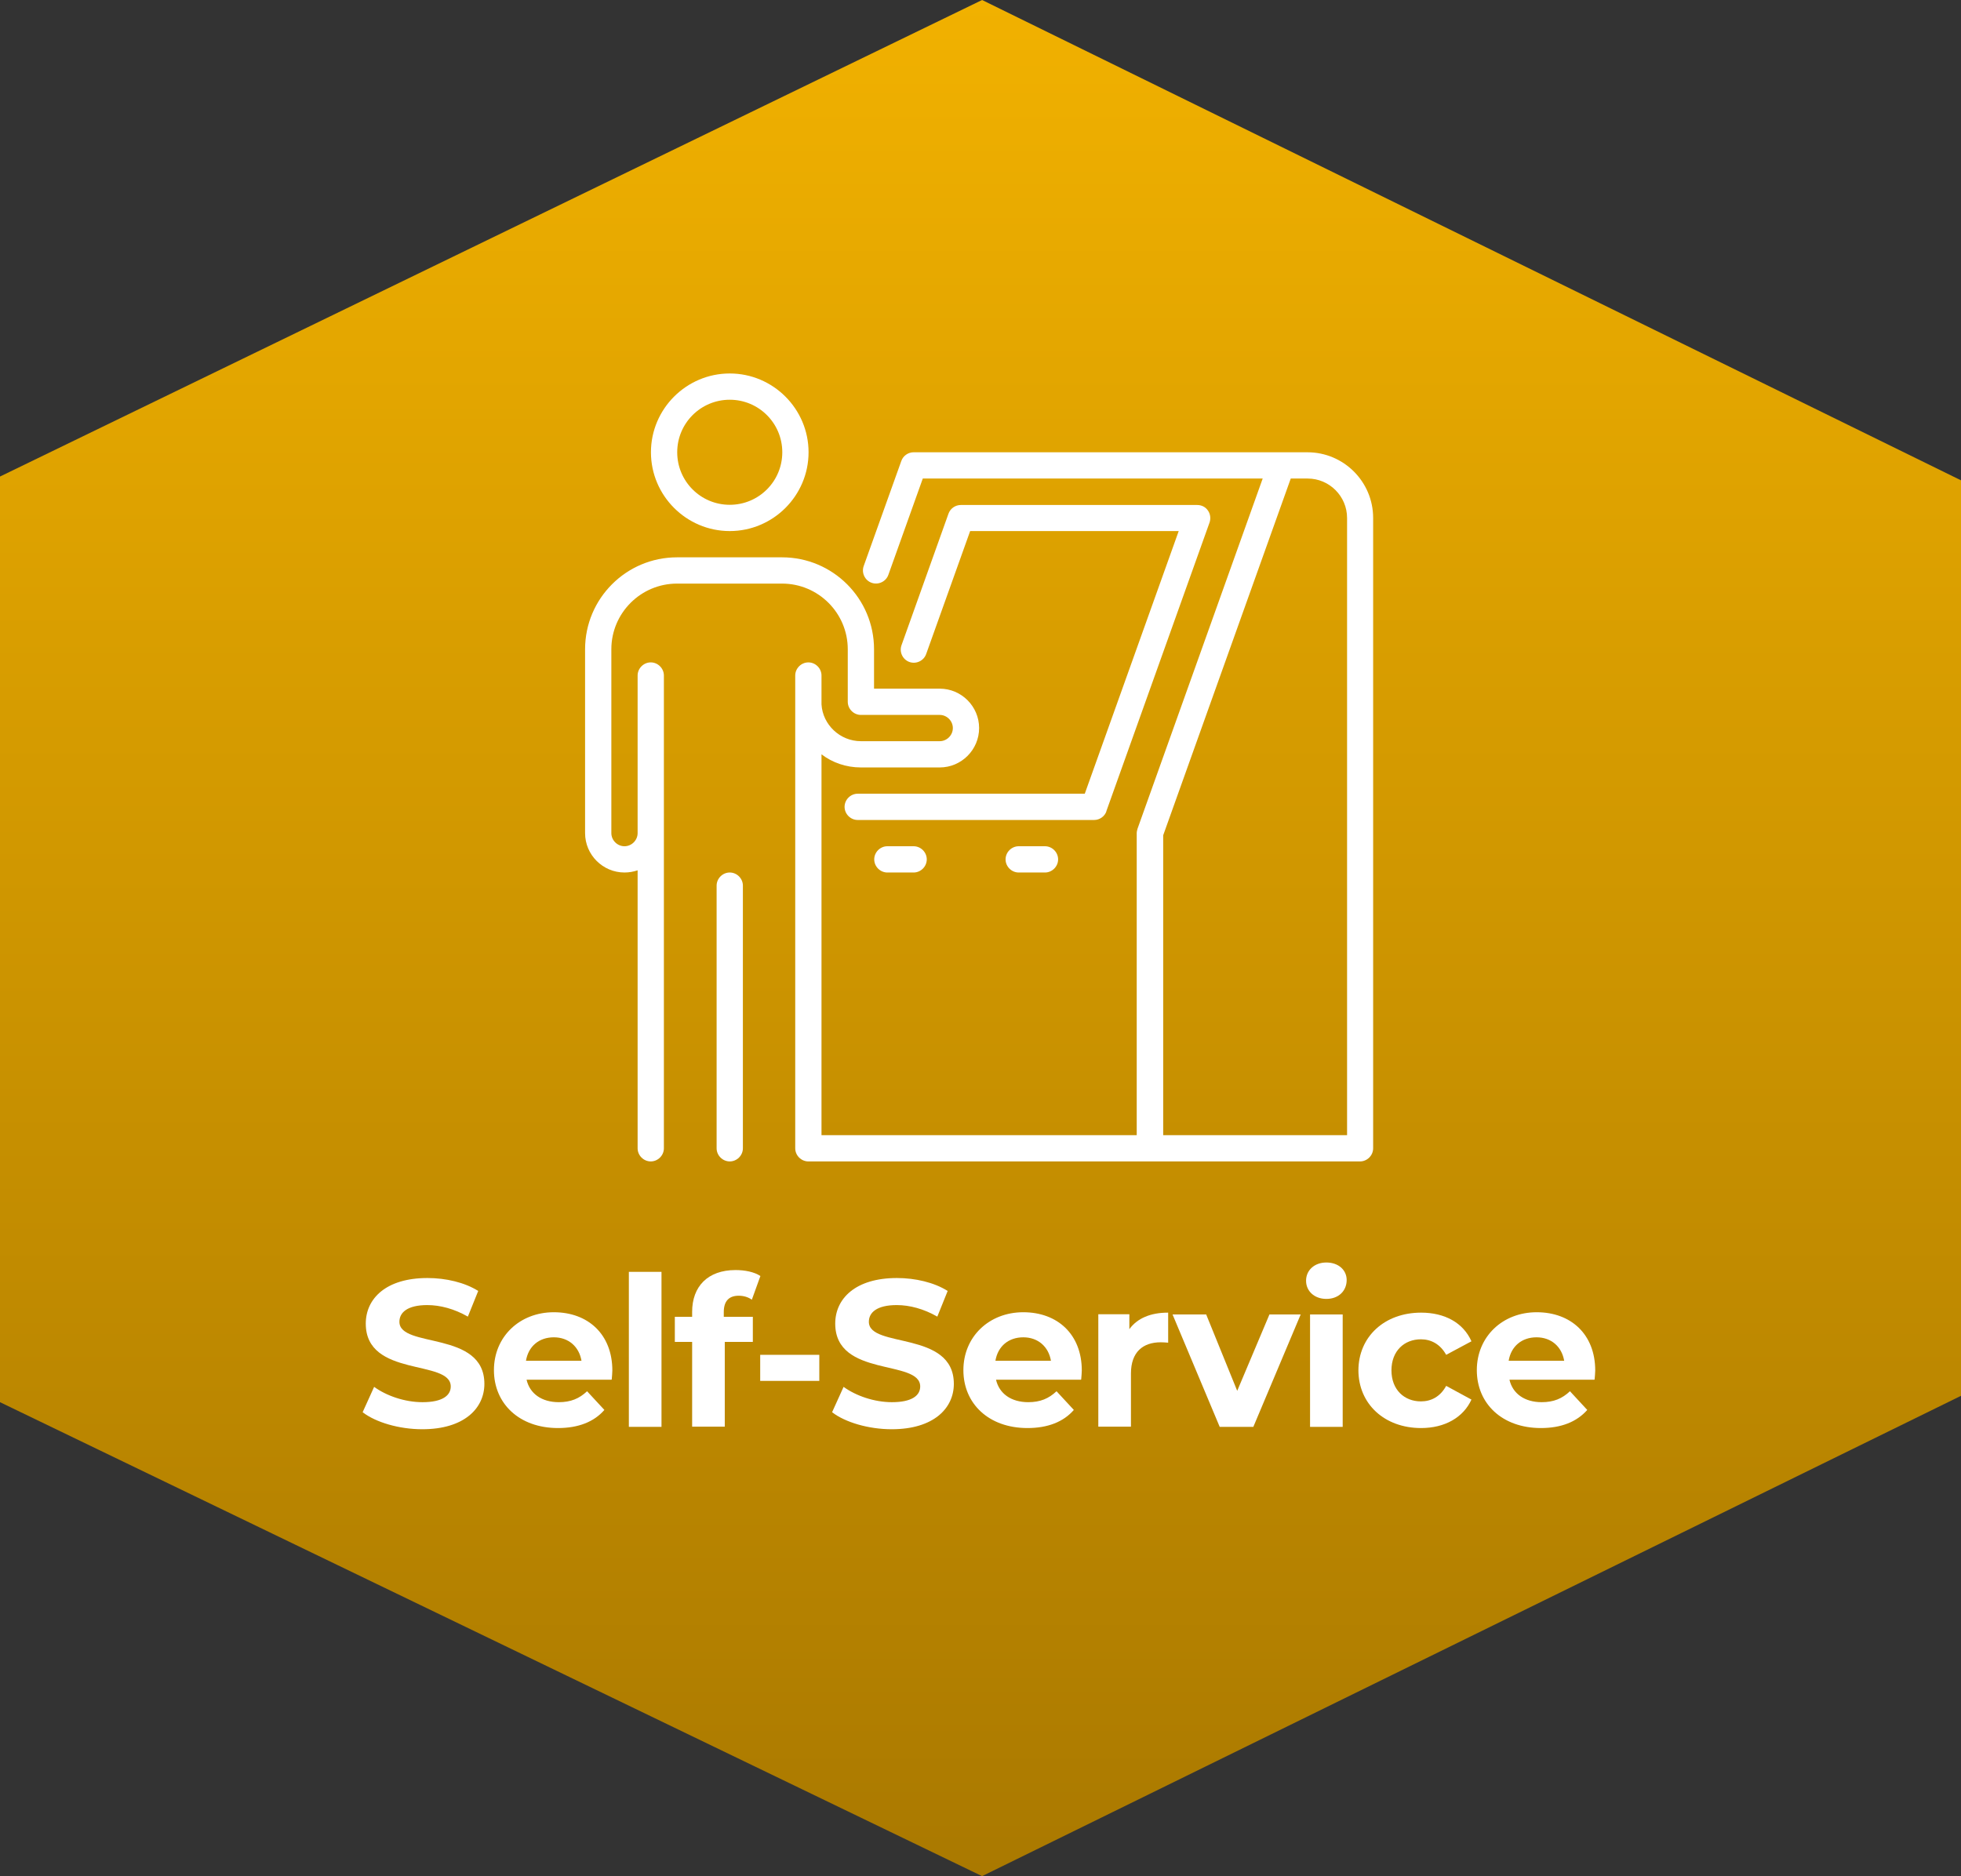 <svg xmlns="http://www.w3.org/2000/svg" xmlns:xlink="http://www.w3.org/1999/xlink" id="Layer_1" data-name="Layer 1" viewBox="0 0 98.54 94.29"><rect x="0" y="0" width="98.54" height="94.29" fill="#333333" stroke="none"/><defs><style>      .cls-1 {        fill: #fff;      }      .cls-2 {        fill: url(#linear-gradient);      }    </style><linearGradient id="linear-gradient" x1="-377.05" y1="94.29" x2="-377.05" y2="0" gradientTransform="translate(-327.78) rotate(-180) scale(1 -1)" gradientUnits="userSpaceOnUse"><stop offset="0" stop-color="#aa7900"></stop><stop offset="1" stop-color="#f1b100"></stop></linearGradient></defs><polygon class="cls-2" points="49.35 0 98.54 24.14 98.54 70.15 49.35 94.29 0 70.47 0 23.95 49.35 0"></polygon><g><path class="cls-1" d="M65.71,22.73h-19.8c-.28,0-.53.18-.62.44l-1.89,5.28c-.12.34.06.72.4.84.34.12.72-.06.84-.4l1.73-4.84h17.08l-6.29,17.6c-.02.07-.04.15-.04.22v15.18h-15.84v-19.14c.55.42,1.24.66,1.98.66h3.96c1.09,0,1.98-.89,1.98-1.98s-.89-1.98-1.98-1.98h-3.3v-1.98c0-2.55-2.07-4.62-4.62-4.62h-5.28c-2.55,0-4.62,2.07-4.62,4.62v9.24c0,1.09.89,1.98,1.98,1.98.23,0,.45-.04.66-.11v13.97c0,.36.3.66.66.66s.66-.3.66-.66v-23.76c0-.36-.3-.66-.66-.66s-.66.3-.66.66v7.92c0,.36-.3.66-.66.66s-.66-.3-.66-.66v-9.24c0-1.82,1.48-3.3,3.3-3.3h5.28c1.82,0,3.3,1.48,3.3,3.3v2.64c0,.36.3.66.66.66h3.96c.36,0,.66.3.66.66s-.3.66-.66.66h-3.96c-1.05,0-1.92-.83-1.98-1.85v-1.45c0-.36-.3-.66-.66-.66s-.66.3-.66.66v23.76c0,.36.3.66.66.66h27.72c.36,0,.66-.3.66-.66v-31.68c0-1.82-1.48-3.3-3.3-3.3ZM67.69,57.05h-9.24v-15.07l6.41-17.93h.85c1.09,0,1.98.89,1.98,1.98v31.02Z"></path><path class="cls-1" d="M44.59,42.53c-.36,0-.66.3-.66.66s.3.66.66.66h1.32c.36,0,.66-.3.66-.66s-.3-.66-.66-.66h-1.32Z"></path><path class="cls-1" d="M51.19,42.53c-.36,0-.66.3-.66.66s.3.66.66.66h1.32c.36,0,.66-.3.66-.66s-.3-.66-.66-.66h-1.32Z"></path><path class="cls-1" d="M55.59,40.78l5.19-14.52c.07-.2.04-.43-.08-.6-.12-.18-.32-.28-.54-.28h-11.88c-.28,0-.53.18-.62.44l-2.36,6.61c-.12.34.06.72.4.84.34.12.72-.06.84-.4l2.21-6.18h10.48l-4.72,13.2h-11.41c-.36,0-.66.3-.66.66s.3.66.66.66h11.88c.28,0,.53-.18.62-.44Z"></path><path class="cls-1" d="M36.67,26.69c2.18,0,3.96-1.78,3.96-3.96s-1.78-3.96-3.96-3.96-3.96,1.78-3.96,3.96,1.78,3.96,3.96,3.96ZM36.67,20.09c1.46,0,2.64,1.18,2.64,2.64s-1.18,2.64-2.64,2.64-2.64-1.18-2.64-2.64,1.18-2.64,2.64-2.64Z"></path><path class="cls-1" d="M36.67,43.85c-.36,0-.66.3-.66.66v13.2c0,.36.3.66.66.66s.66-.3.66-.66v-13.2c0-.36-.3-.66-.66-.66Z"></path></g><g><path class="cls-1" d="M18.22,70.98l.58-1.28c.62.45,1.54.77,2.43.77,1.01,0,1.42-.34,1.42-.79,0-1.38-4.27-.43-4.27-3.16,0-1.25,1.01-2.29,3.1-2.29.92,0,1.87.22,2.55.65l-.52,1.29c-.68-.39-1.39-.58-2.04-.58-1.01,0-1.4.38-1.4.84,0,1.35,4.27.42,4.27,3.12,0,1.23-1.02,2.28-3.12,2.28-1.17,0-2.34-.35-2.99-.85Z"></path><path class="cls-1" d="M30.73,69.34h-4.27c.16.7.76,1.13,1.62,1.13.6,0,1.03-.18,1.42-.55l.87.94c-.52.6-1.31.91-2.33.91-1.95,0-3.22-1.23-3.22-2.91s1.29-2.91,3.01-2.91,2.94,1.11,2.94,2.93c0,.13-.02.3-.03.44ZM26.44,68.39h2.78c-.12-.71-.65-1.18-1.39-1.18s-1.28.45-1.4,1.18Z"></path><path class="cls-1" d="M31.6,63.92h1.64v7.79h-1.64v-7.79Z"></path><path class="cls-1" d="M36.38,66.18h1.45v1.26h-1.41v4.26h-1.64v-4.26h-.87v-1.26h.87v-.25c0-1.27.78-2.1,2.18-2.1.46,0,.94.09,1.25.3l-.43,1.19c-.18-.13-.41-.2-.66-.2-.48,0-.75.26-.75.82v.24Z"></path><path class="cls-1" d="M38.2,68.09h2.97v1.31h-2.97v-1.31Z"></path><path class="cls-1" d="M41.81,70.98l.58-1.28c.62.45,1.54.77,2.43.77,1.01,0,1.42-.34,1.42-.79,0-1.38-4.27-.43-4.27-3.16,0-1.25,1.01-2.29,3.1-2.29.92,0,1.87.22,2.55.65l-.52,1.29c-.68-.39-1.39-.58-2.04-.58-1.01,0-1.4.38-1.4.84,0,1.35,4.27.42,4.27,3.12,0,1.23-1.02,2.28-3.12,2.28-1.17,0-2.34-.35-2.99-.85Z"></path><path class="cls-1" d="M54.32,69.34h-4.27c.16.7.76,1.13,1.62,1.13.6,0,1.03-.18,1.42-.55l.87.94c-.52.6-1.31.91-2.33.91-1.95,0-3.22-1.23-3.22-2.91s1.29-2.91,3.01-2.91,2.94,1.11,2.94,2.93c0,.13-.02.3-.03.44ZM50.03,68.39h2.78c-.12-.71-.65-1.18-1.39-1.18s-1.28.45-1.4,1.18Z"></path><path class="cls-1" d="M58.7,65.97v1.51c-.14-.01-.24-.02-.37-.02-.9,0-1.5.49-1.5,1.57v2.67h-1.64v-5.65h1.56v.75c.4-.55,1.07-.83,1.94-.83Z"></path><path class="cls-1" d="M65.36,66.06l-2.38,5.65h-1.69l-2.37-5.65h1.69l1.56,3.84,1.62-3.84h1.57Z"></path><path class="cls-1" d="M65.63,64.36c0-.51.41-.91,1.02-.91s1.02.38,1.02.88c0,.55-.41.95-1.02.95s-1.02-.4-1.02-.91ZM65.83,66.06h1.64v5.65h-1.64v-5.65Z"></path><path class="cls-1" d="M68.26,68.88c0-1.7,1.31-2.91,3.15-2.91,1.19,0,2.12.51,2.53,1.44l-1.27.68c-.3-.54-.76-.78-1.27-.78-.83,0-1.48.58-1.48,1.56s.65,1.56,1.48,1.56c.51,0,.97-.23,1.27-.78l1.27.69c-.41.9-1.34,1.43-2.53,1.43-1.84,0-3.15-1.21-3.15-2.91Z"></path><path class="cls-1" d="M80.12,69.34h-4.27c.16.7.76,1.13,1.62,1.13.6,0,1.03-.18,1.42-.55l.87.94c-.53.6-1.31.91-2.33.91-1.95,0-3.22-1.23-3.22-2.91s1.29-2.91,3.01-2.91,2.94,1.11,2.94,2.93c0,.13-.02.3-.03.44ZM75.82,68.39h2.78c-.12-.71-.65-1.18-1.39-1.18s-1.28.45-1.4,1.18Z"></path></g></svg>